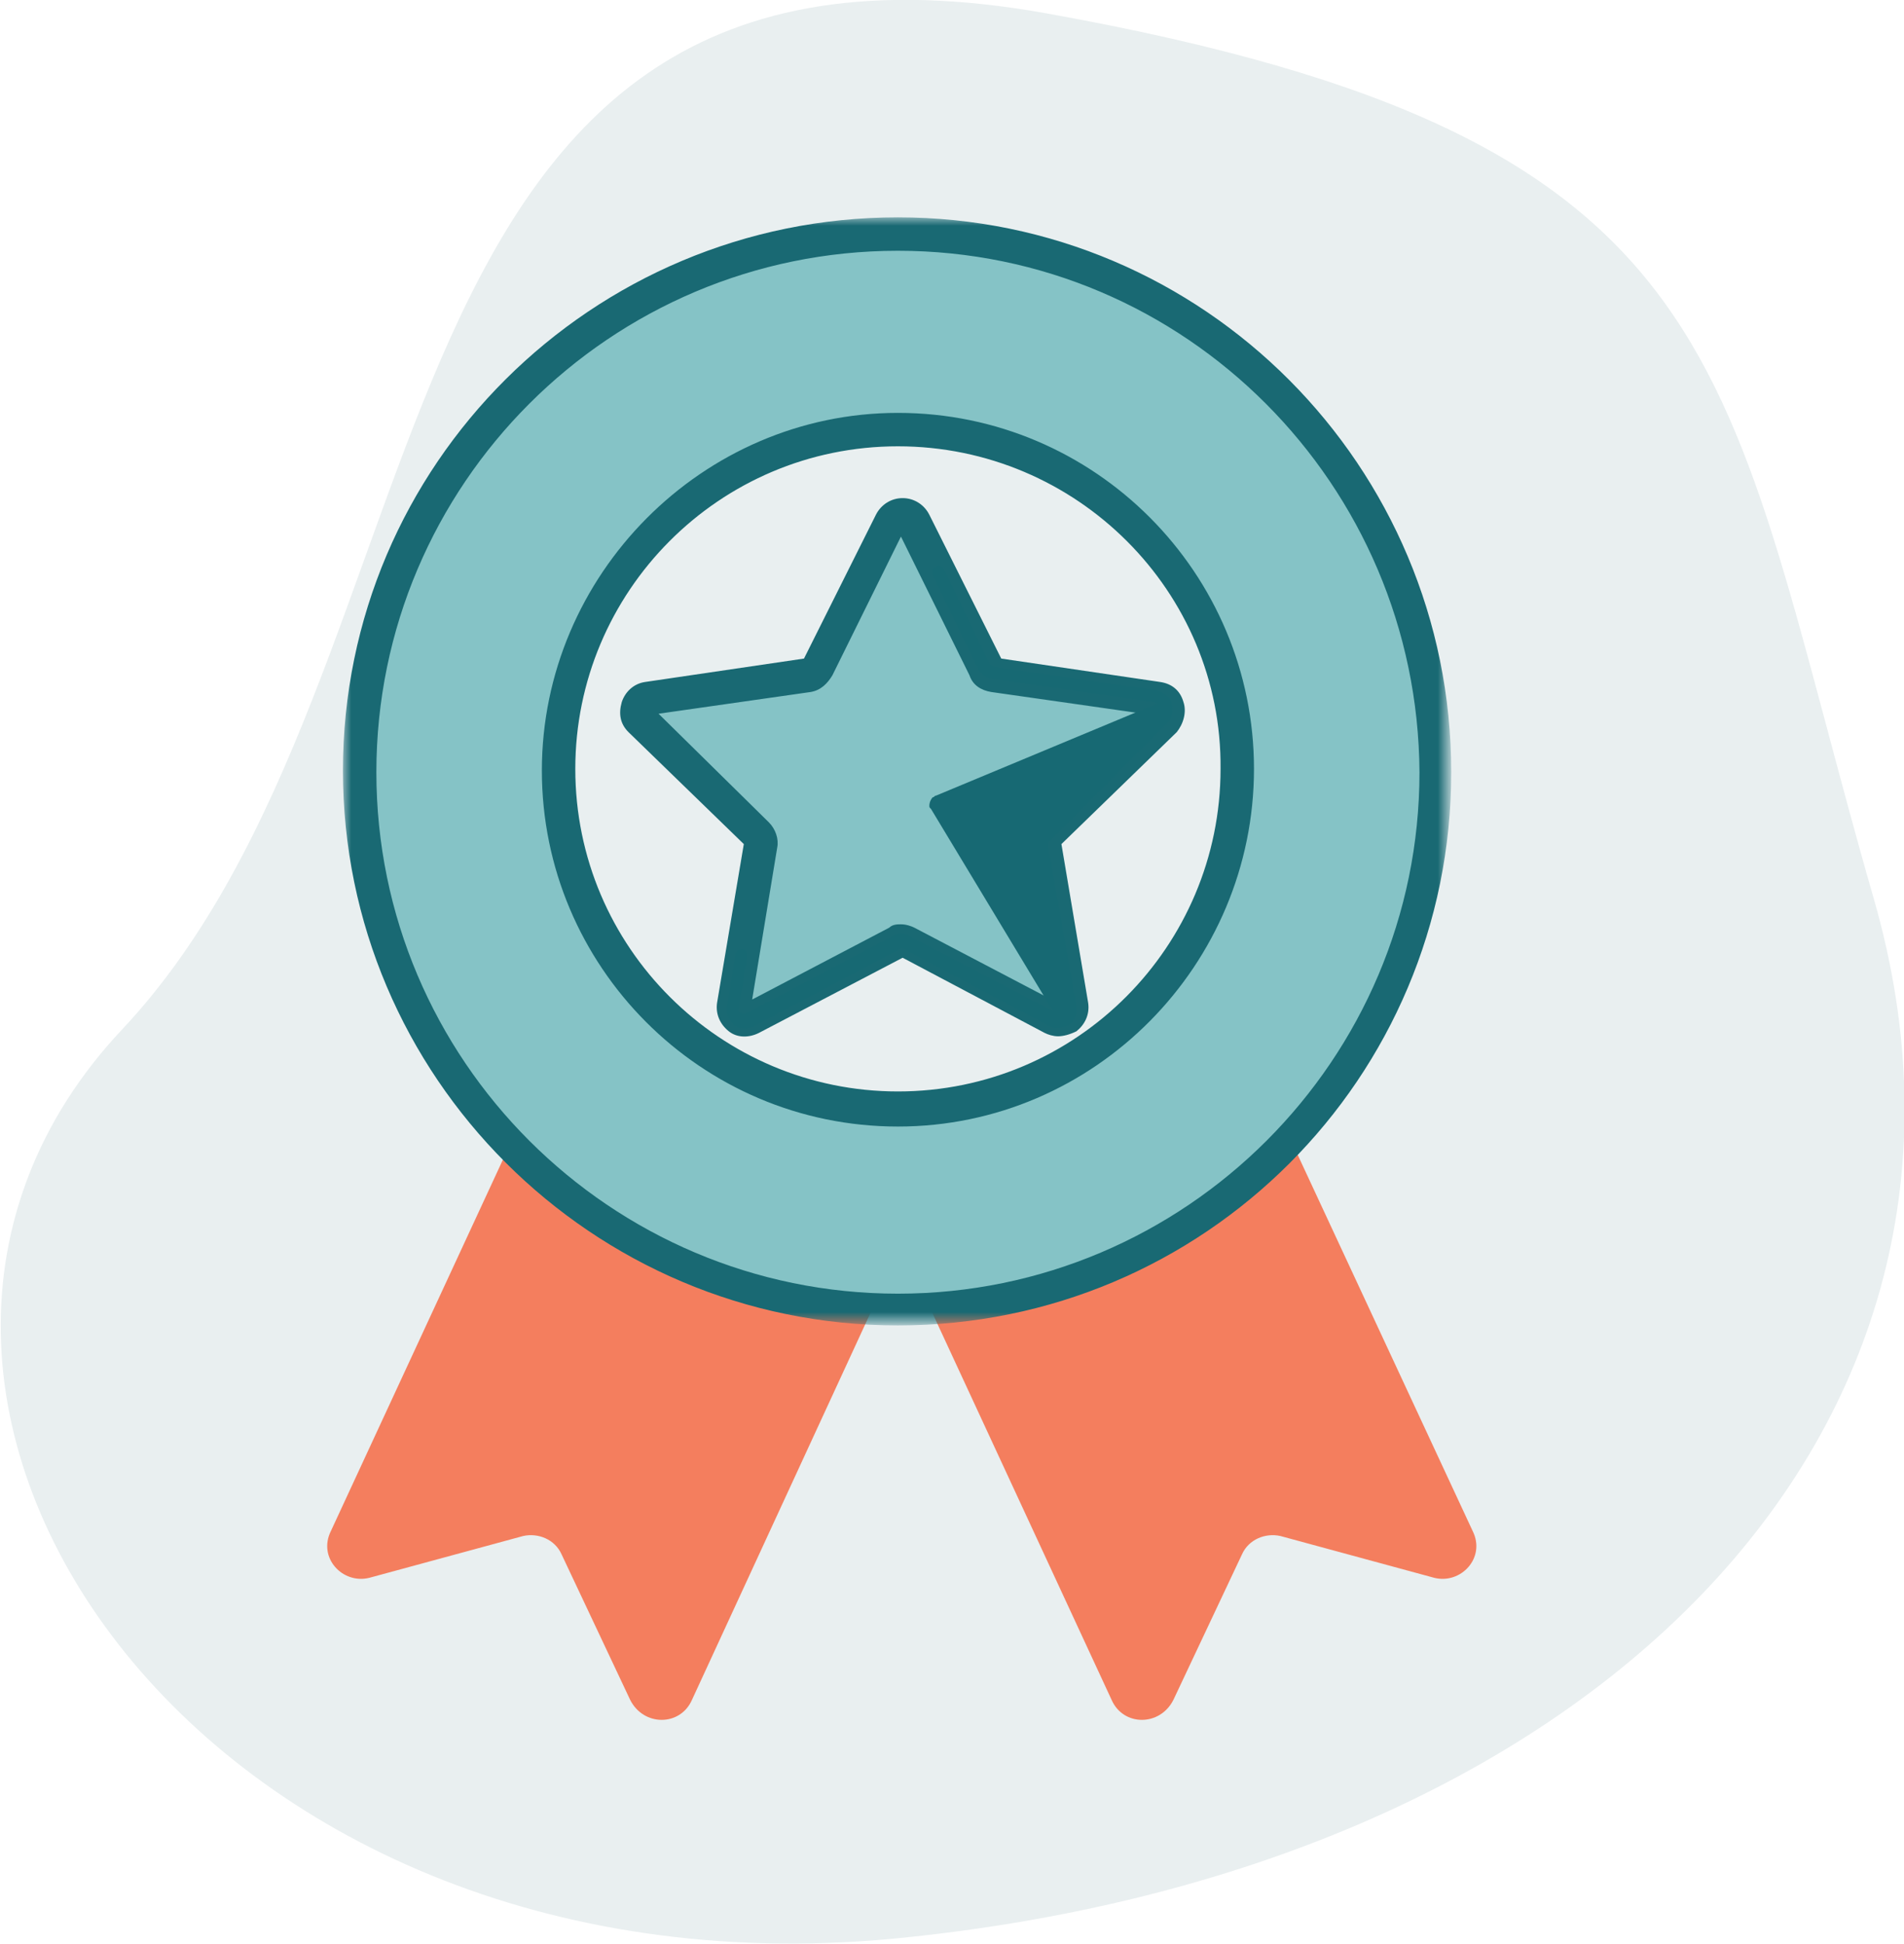 <?xml version="1.0" encoding="utf-8"?>
<!-- Generator: Adobe Illustrator 28.2.0, SVG Export Plug-In . SVG Version: 6.00 Build 0)  -->
<svg version="1.1" id="Layer_1" xmlns="http://www.w3.org/2000/svg" xmlns:xlink="http://www.w3.org/1999/xlink" x="0px" y="0px"
	 viewBox="0 0 113.9 116.3" style="enable-background:new 0 0 113.9 116.3;" xml:space="preserve">
<style type="text/css">
	.st0{fill-rule:evenodd;clip-rule:evenodd;fill:#E9EFF0;}
	.st1{fill-rule:evenodd;clip-rule:evenodd;fill:#F47E5E;}
	.st2{fill-rule:evenodd;clip-rule:evenodd;fill:#85C3C6;}
	.st3{filter:url(#Adobe_OpacityMaskFilter);}
	.st4{fill-rule:evenodd;clip-rule:evenodd;fill:#FFFFFF;}
	.st5{mask:url(#mask-2_00000085939049077546455100000010367539627624083337_);fill-rule:evenodd;clip-rule:evenodd;fill:#196973;}
	.st6{fill-rule:evenodd;clip-rule:evenodd;fill:#196973;}
	.st7{fill-rule:evenodd;clip-rule:evenodd;fill:#176973;}
</style>
<g id="_x32_3IL0917_x5F_ilumed-site-redesign-">
	<g id="_x32_3IL0917_x5F_D1-Ilumed-Website_x5F_ACOREACH-PROVIDERS" transform="translate(-230, -1129)">
		<g id="What-ACO-Can-Do" transform="translate(103, 874.769)">
			<g id="Group-54" transform="translate(0, 254.231)">
				<g id="Group-42" transform="translate(127, -0)">
					<path id="Oval-Copy" class="st0" d="M53.4,116c41.6-4,67.9-30.2,58.7-62.2c-9.2-32-7.7-45.5-49.5-53S27.7,39.9,7.3,61.6
						S11.8,119.9,53.4,116z"/>
					<g id="Group-16" transform="translate(31.996, 21.804)">
						<path id="Fill-1" class="st1" d="M5.7,79.9l-4.1-8.7c-0.4-0.9-1.4-1.3-2.3-1.1l-9.2,2.5c-1.6,0.4-3.1-1.2-2.3-2.8l11.3-24.4
							l21.6,10L9.4,79.9C8.7,81.5,6.5,81.5,5.7,79.9"/>
						<path id="Fill-3" class="st1" d="M38.2,79.9l4.1-8.7c0.4-0.9,1.4-1.3,2.3-1.1l9.2,2.5c1.6,0.4,3.1-1.2,2.3-2.8L44.8,45.5
							l-21.6,10l11.3,24.4C35.2,81.5,37.4,81.5,38.2,79.9"/>
						<path id="Fill-5" class="st2" d="M21.7,44.6c-11.2,0-20.3-9.1-20.3-20.3c0-11.2,9.1-20.3,20.3-20.3s20.3,9.1,20.3,20.3
							C42.1,35.5,33,44.6,21.7,44.6 M21.7-7.8C3.9-7.8-10.5,6.6-10.5,24.4c0,17.8,14.4,32.2,32.2,32.2s32.2-14.4,32.2-32.2
							C53.9,6.6,39.5-7.8,21.7-7.8"/>
						<g id="Group-9" transform="translate(0.919, 0)">
							<g id="Clip-8">
							</g>
							<defs>
								<filter id="Adobe_OpacityMaskFilter" filterUnits="userSpaceOnUse" x="-12.4" y="-8.8" width="66.4" height="66.4">
									<feColorMatrix  type="matrix" values="1 0 0 0 0  0 1 0 0 0  0 0 1 0 0  0 0 0 1 0"/>
								</filter>
							</defs>
							
								<mask maskUnits="userSpaceOnUse" x="-12.4" y="-8.8" width="66.4" height="66.4" id="mask-2_00000085939049077546455100000010367539627624083337_">
								<g class="st3">
									<polygon id="path-1_00000059988182890510698330000002131764639874698664_" class="st4" points="-12.4,-8.8 53.9,-8.8 
										53.9,57.5 -12.4,57.5 									"/>
								</g>
							</mask>
							<path id="Fill-7" class="st5" d="M20.8,4.9c-10.7,0-19.3,8.7-19.3,19.3c0,10.7,8.7,19.3,19.3,19.3c10.7,0,19.3-8.7,19.3-19.3
								C40.2,13.6,31.5,4.9,20.8,4.9 M20.8,45.6c-11.8,0-21.3-9.6-21.3-21.3S9.1,2.9,20.8,2.9c11.8,0,21.3,9.6,21.3,21.3
								S32.6,45.6,20.8,45.6 M20.8-6.8c-17.2,0-31.2,14-31.2,31.2c0,17.2,14,31.2,31.2,31.2s31.2-14,31.2-31.2
								C51.9,7.2,38-6.8,20.8-6.8 M20.8,57.5c-18.3,0-33.2-14.9-33.2-33.2S2.5-8.8,20.8-8.8S53.9,6.1,53.9,24.4S39.1,57.5,20.8,57.5
								"/>
						</g>
						<path id="Fill-10" class="st2" d="M22.6,9.4l4.3,8.8c0.1,0.2,0.3,0.4,0.6,0.4l9.7,1.4c0.6,0.1,0.8,0.8,0.4,1.3l-7,6.8
							c-0.2,0.2-0.3,0.4-0.2,0.7l1.7,9.6c0.1,0.6-0.5,1.1-1.1,0.8l-8.7-4.5c-0.2-0.1-0.5-0.1-0.7,0L13,39.1
							c-0.5,0.3-1.2-0.2-1.1-0.8l1.7-9.6c0-0.2,0-0.5-0.2-0.7l-7-6.8c-0.4-0.4-0.2-1.2,0.4-1.3l9.7-1.4c0.2,0,0.4-0.2,0.6-0.4
							l4.3-8.8C21.6,8.8,22.3,8.8,22.6,9.4"/>
						<path id="Fill-12" class="st6" d="M21.9,33.5c0.3,0,0.6,0.1,0.8,0.2l8.2,4.3l-1.6-9.1c-0.1-0.6,0.1-1.1,0.5-1.5l6.6-6.5
							l-9.1-1.3c-0.6-0.1-1.1-0.4-1.3-1l-4.1-8.3l-4.1,8.3c-0.3,0.5-0.7,0.9-1.3,1l-9.1,1.3l6.6,6.5c0.4,0.4,0.6,1,0.5,1.5L13,38
							l8.2-4.3C21.4,33.5,21.7,33.5,21.9,33.5L21.9,33.5z M31.3,40.2c-0.3,0-0.6-0.1-0.8-0.2l-8.5-4.5L13.4,40
							c-0.6,0.3-1.3,0.3-1.8-0.1c-0.5-0.4-0.8-1-0.7-1.7l1.6-9.5l-6.9-6.7c-0.5-0.5-0.6-1.1-0.4-1.8c0.2-0.6,0.7-1.1,1.4-1.2
							l9.5-1.4l4.3-8.6c0.3-0.6,0.9-1,1.6-1h0c0.7,0,1.3,0.4,1.6,1h0l4.3,8.6l9.5,1.4c0.7,0.1,1.2,0.5,1.4,1.2
							c0.2,0.6,0,1.3-0.4,1.8l-6.9,6.7l1.6,9.5c0.1,0.7-0.2,1.3-0.7,1.7C32,40.1,31.6,40.2,31.3,40.2L31.3,40.2z"/>
						<path id="Fill-14" class="st7" d="M37.8,21.5c0.3-0.3,0.4-0.7,0.3-1.2c-0.1-0.4-0.5-0.7-0.9-0.8l-9.7-1.4
							c-0.1,0-0.2-0.1-0.3-0.2l-2.7-5.6c-0.1-0.2-0.3-0.3-0.5-0.2c-0.2,0.1-0.3,0.3-0.2,0.5l2.7,5.6c0.2,0.3,0.5,0.6,0.8,0.6
							l9.7,1.4c0.1,0,0.2,0.1,0.2,0.1L24,25.8c-0.1,0-0.1,0.1-0.2,0.1c-0.1,0.1-0.2,0.3-0.2,0.5c0,0.1,0,0.1,0.1,0.2L31,38.7
							l-8.6-4.5c-0.3-0.2-0.7-0.2-1,0l-8.7,4.6c-0.2,0.1-0.3,0-0.4,0c0,0-0.2-0.1-0.1-0.3l0.5-3.1c0-0.2-0.1-0.4-0.3-0.4
							c-0.2,0-0.4,0.1-0.4,0.3l-0.5,3.1c-0.1,0.4,0.1,0.8,0.4,1.1c0.3,0.3,0.8,0.3,1.2,0.1l8.7-4.6c0.1-0.1,0.2-0.1,0.3,0l8.7,4.6
							c0.2,0.1,0.3,0.1,0.5,0.1c0.2,0,0.5-0.1,0.7-0.2c0.3-0.3,0.5-0.7,0.4-1.1l-1.7-9.6c0-0.1,0-0.2,0.1-0.3L37.8,21.5z"/>
					</g>
				</g>
			</g>
		</g>
	</g>
</g>
</svg>

